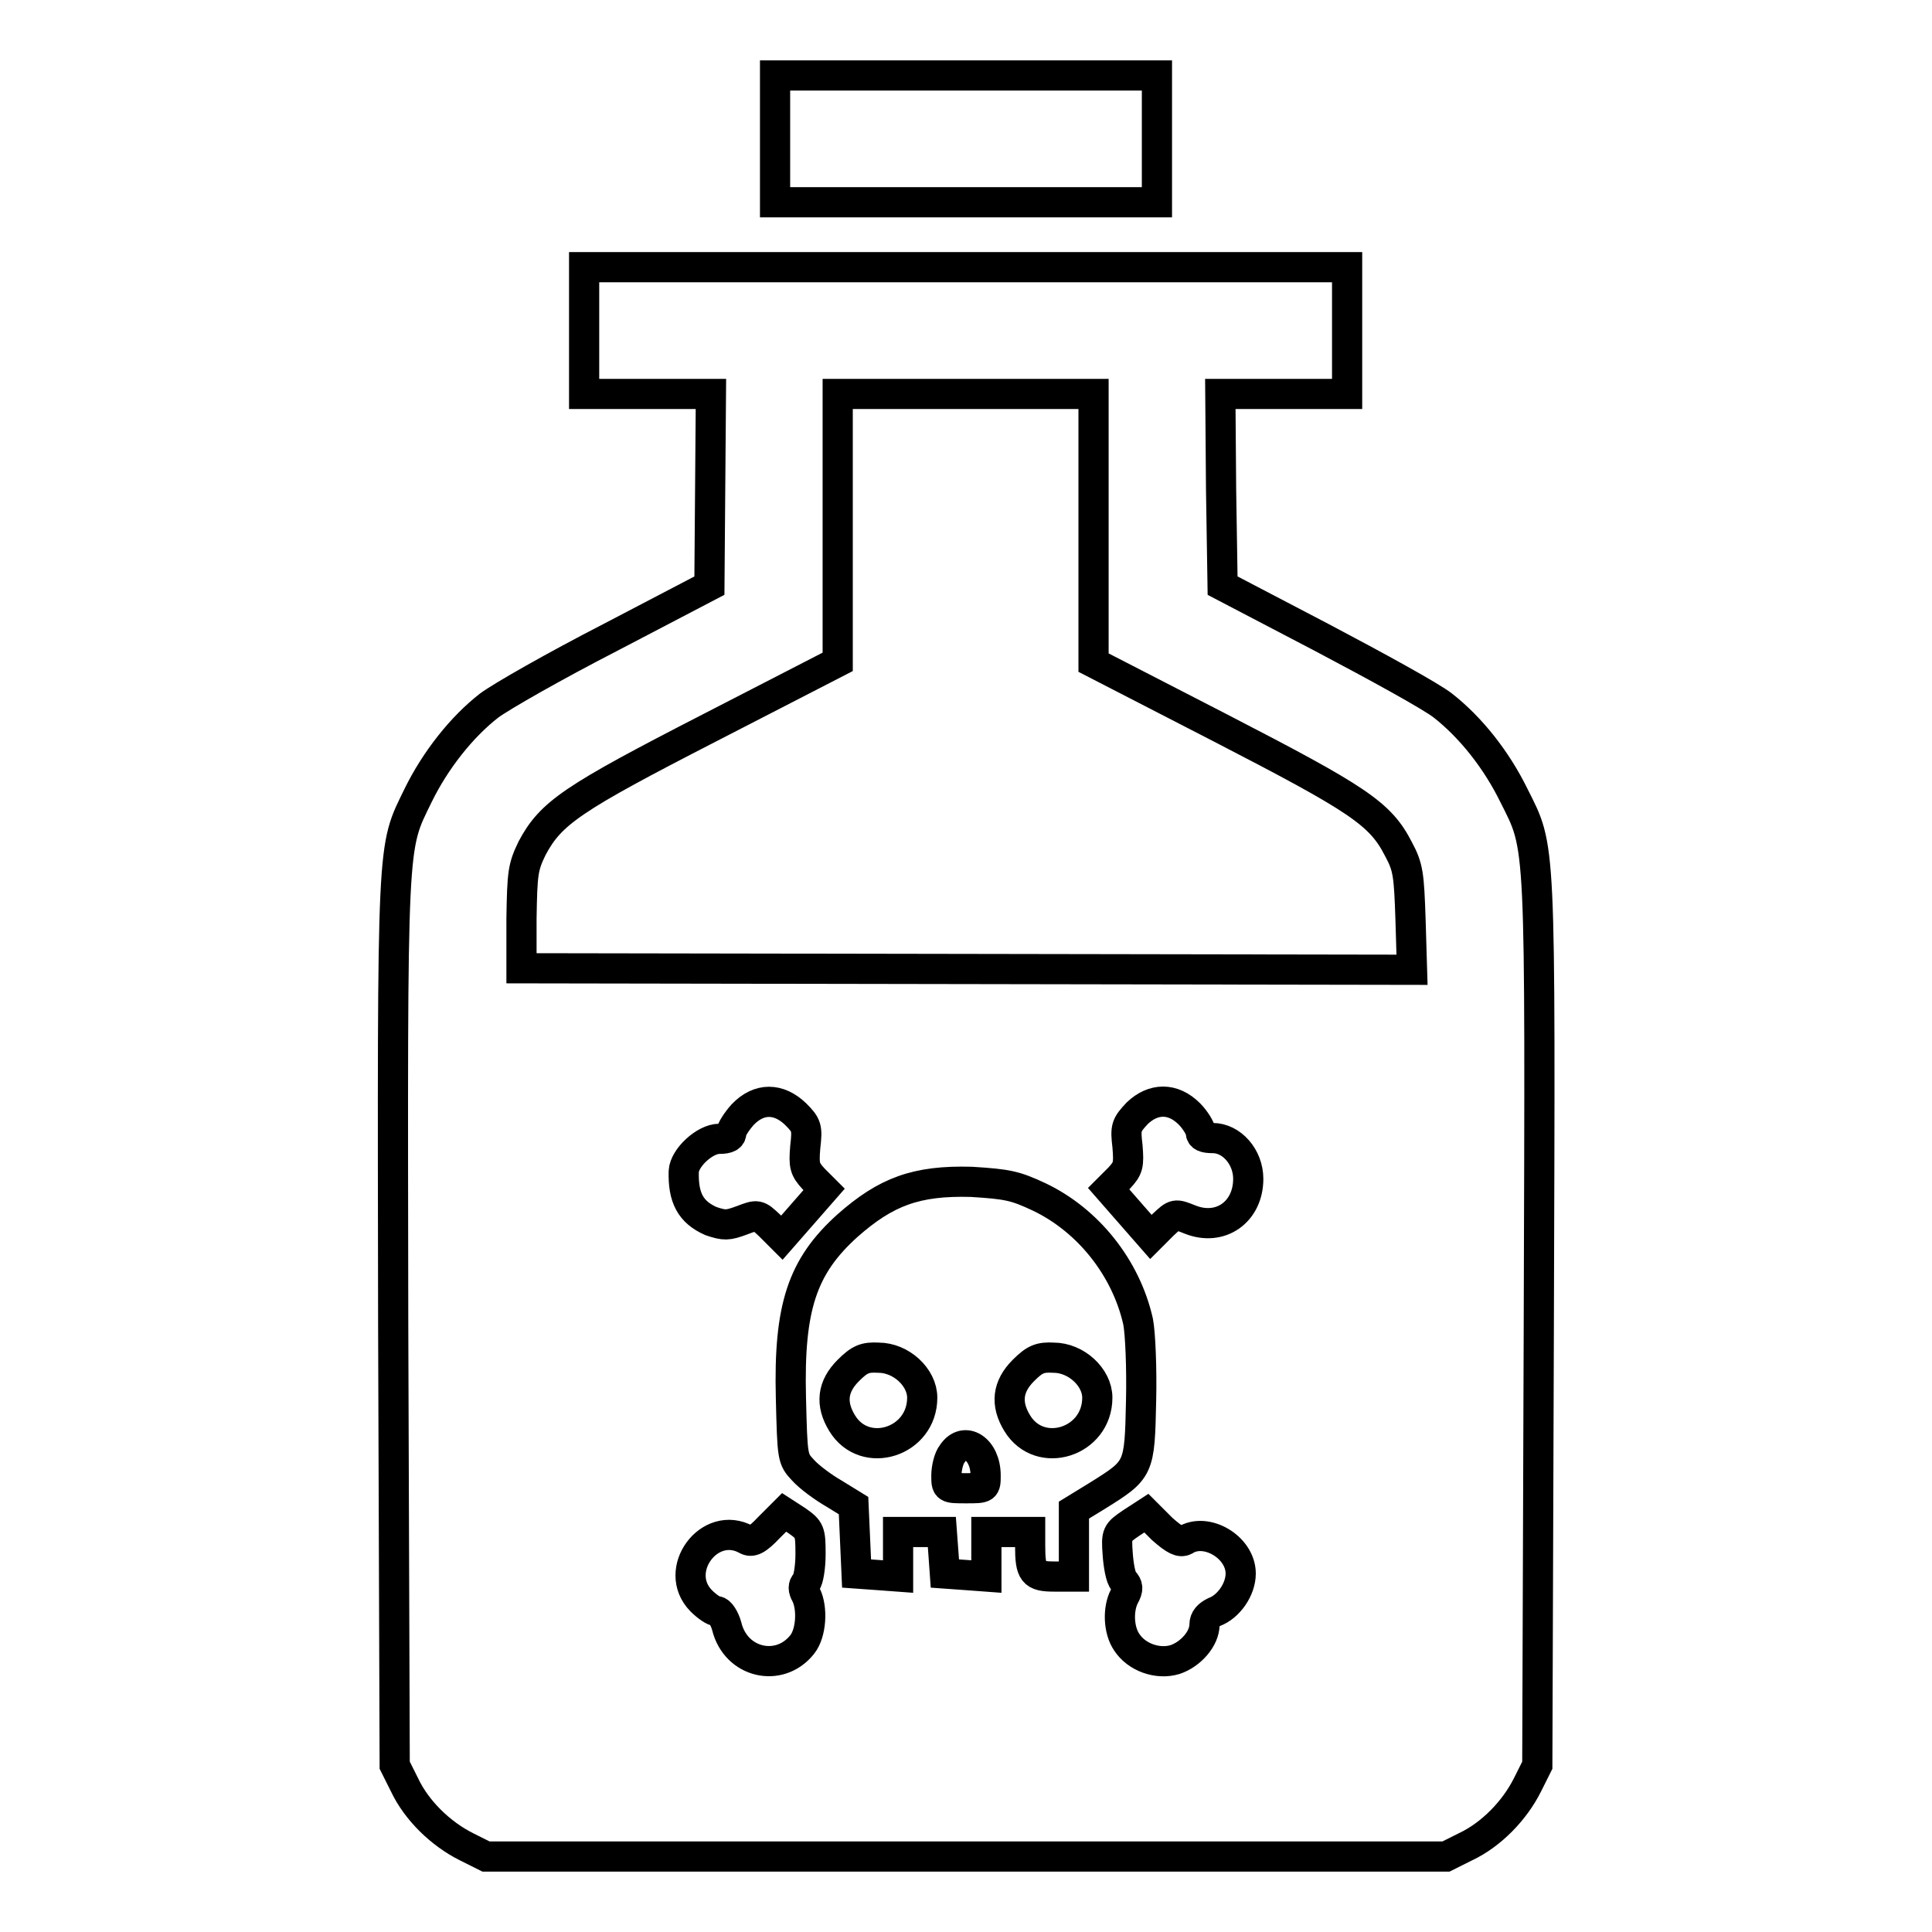 <?xml version="1.0" encoding="utf-8"?>
<!-- Svg Vector Icons : http://www.onlinewebfonts.com/icon -->
<!DOCTYPE svg PUBLIC "-//W3C//DTD SVG 1.1//EN" "http://www.w3.org/Graphics/SVG/1.1/DTD/svg11.dtd">
<svg version="1.1" xmlns="http://www.w3.org/2000/svg" xmlns:xlink="http://www.w3.org/1999/xlink" x="0px" y="0px" viewBox="0 0 256 256" enable-background="new 0 0 256 256" xml:space="preserve">
<g><g><g><path stroke-width="4" fill-opacity="0" stroke="#000000"  d="M102.7,18.4v8.4H128h25.3v-8.4V10H128h-25.3V18.4z"/><path stroke-width="4" fill-opacity="0" stroke="#000000"  d="M77.4,43.8v8.4h8.4h8.4l-0.1,12.7L94,77.6l-13.2,6.9c-7.2,3.7-14.4,7.8-16,9c-3.6,2.8-7.1,7.2-9.4,11.9c-3.5,7.2-3.4,4.9-3.3,69.9l0.2,58.6l1.3,2.6c1.6,3.4,4.8,6.5,8.2,8.2l2.6,1.3H128h63.6l2.6-1.3c3.4-1.6,6.5-4.8,8.2-8.2l1.3-2.6l0.2-58.6c0.2-65,0.3-62.7-3.3-69.9c-2.3-4.7-5.7-9-9.4-11.9c-1.5-1.2-8.8-5.2-16-9L162,77.6l-0.2-12.7l-0.1-12.7h8.4h8.4v-8.4v-8.4H128H77.4V43.8z M144.9,70v17.8l16.9,8.7c18.2,9.4,21.1,11.3,23.5,16c1.3,2.4,1.4,3.4,1.6,9.3l0.2,6.7l-59-0.1l-59-0.1v-6.6c0.1-6.1,0.2-6.8,1.4-9.3c2.5-4.7,5.3-6.6,23.6-16l16.9-8.7V70V52.2H128h16.9V70z M105.4,147.6c1.5,1.5,1.6,1.8,1.3,4.4c-0.2,2.4-0.1,2.9,1.1,4.2l1.4,1.4l-2.8,3.2l-2.8,3.2l-1.6-1.6c-1.6-1.5-1.6-1.5-3.7-0.7c-1.9,0.7-2.3,0.7-4.1,0.1c-2.7-1.2-3.7-3.1-3.6-6.6c0.1-1.8,2.8-4.3,4.7-4.3c1.2,0,1.6-0.3,1.6-0.8c0-0.4,0.7-1.5,1.5-2.4C100.6,145.4,103.2,145.5,105.4,147.6z M157.6,147.6c0.8,0.8,1.5,2,1.5,2.4c0,0.6,0.5,0.8,1.6,0.8c2.5,0,4.7,2.5,4.7,5.4c0,4.4-3.7,7-7.7,5.4c-2-0.8-2-0.8-3.6,0.7l-1.6,1.6l-2.8-3.2l-2.8-3.2l1.4-1.4c1.2-1.3,1.3-1.7,1.1-4.2c-0.3-2.5-0.2-2.8,1.3-4.4C152.8,145.5,155.4,145.4,157.6,147.6z M137.7,158.6c6.5,3.1,11.5,9.4,13.1,16.5c0.3,1.5,0.5,6.2,0.4,10.5c-0.2,9.1-0.2,9.1-5.8,12.6l-3.1,1.9v4.4v4.4h-2.6c-2.8,0-3.2-0.5-3.2-4.1V203h-2.9h-2.9v3v2.9l-2.7-0.2l-2.8-0.2l-0.2-2.8l-0.2-2.7h-2.9H119v3v2.9l-2.7-0.2l-2.8-0.2l-0.2-4.5l-0.2-4.5l-2.6-1.6c-1.4-0.8-3.3-2.2-4.1-3.1c-1.4-1.5-1.4-1.6-1.6-9.6c-0.3-12,1.5-17.4,7.5-22.8c5.1-4.5,9.1-6,16.4-5.8C133.5,156.9,134.5,157.1,137.7,158.6z M107.4,205.9c0,1.8-0.3,3.5-0.6,3.8c-0.4,0.4-0.4,0.9,0,1.6c0.9,1.8,0.7,5.1-0.5,6.6c-3,3.8-8.8,2.5-10-2.4c-0.3-1.1-0.9-2-1.3-2c-0.4,0-1.3-0.6-2.1-1.4c-3.9-4,1.1-10.8,6-8.1c0.7,0.4,1.4,0.1,3-1.6l2-2l1.7,1.1C107.3,202.7,107.4,202.9,107.4,205.9z M157,204.1c2.8-1.8,7.4,0.9,7.4,4.4c0,2.1-1.6,4.4-3.5,5.1c-0.8,0.4-1.3,0.9-1.3,1.7c0,1.8-1.8,3.9-3.9,4.6c-2.3,0.7-5.1-0.3-6.4-2.3c-1.1-1.6-1.2-4.4-0.3-6.1c0.5-0.9,0.5-1.4-0.1-2c-0.4-0.4-0.7-2.1-0.8-3.6c-0.2-2.7-0.1-2.8,1.8-4.1l2-1.3l2.1,2.1C155.7,204.1,156.4,204.4,157,204.1z"/><path stroke-width="4" fill-opacity="0" stroke="#000000"  d="M112.4,181.6c-2.1,2.1-2.4,4.4-0.8,7c3,4.9,10.6,2.5,10.6-3.4c0-2.7-2.8-5.3-5.8-5.3C114.6,179.8,113.9,180.1,112.4,181.6z"/><path stroke-width="4" fill-opacity="0" stroke="#000000"  d="M135.6,181.6c-2.1,2.1-2.4,4.4-0.8,7c3,4.9,10.6,2.5,10.6-3.4c0-2.7-2.8-5.3-5.8-5.3C137.8,179.8,137.1,180.1,135.6,181.6z"/><path stroke-width="4" fill-opacity="0" stroke="#000000"  d="M126.2,192.6c-0.5,0.6-0.8,2-0.8,2.9c0,1.7,0,1.7,2.6,1.7c2.6,0,2.6,0,2.6-1.7C130.6,192,127.8,190.2,126.2,192.6z"/></g></g></g>
</svg>